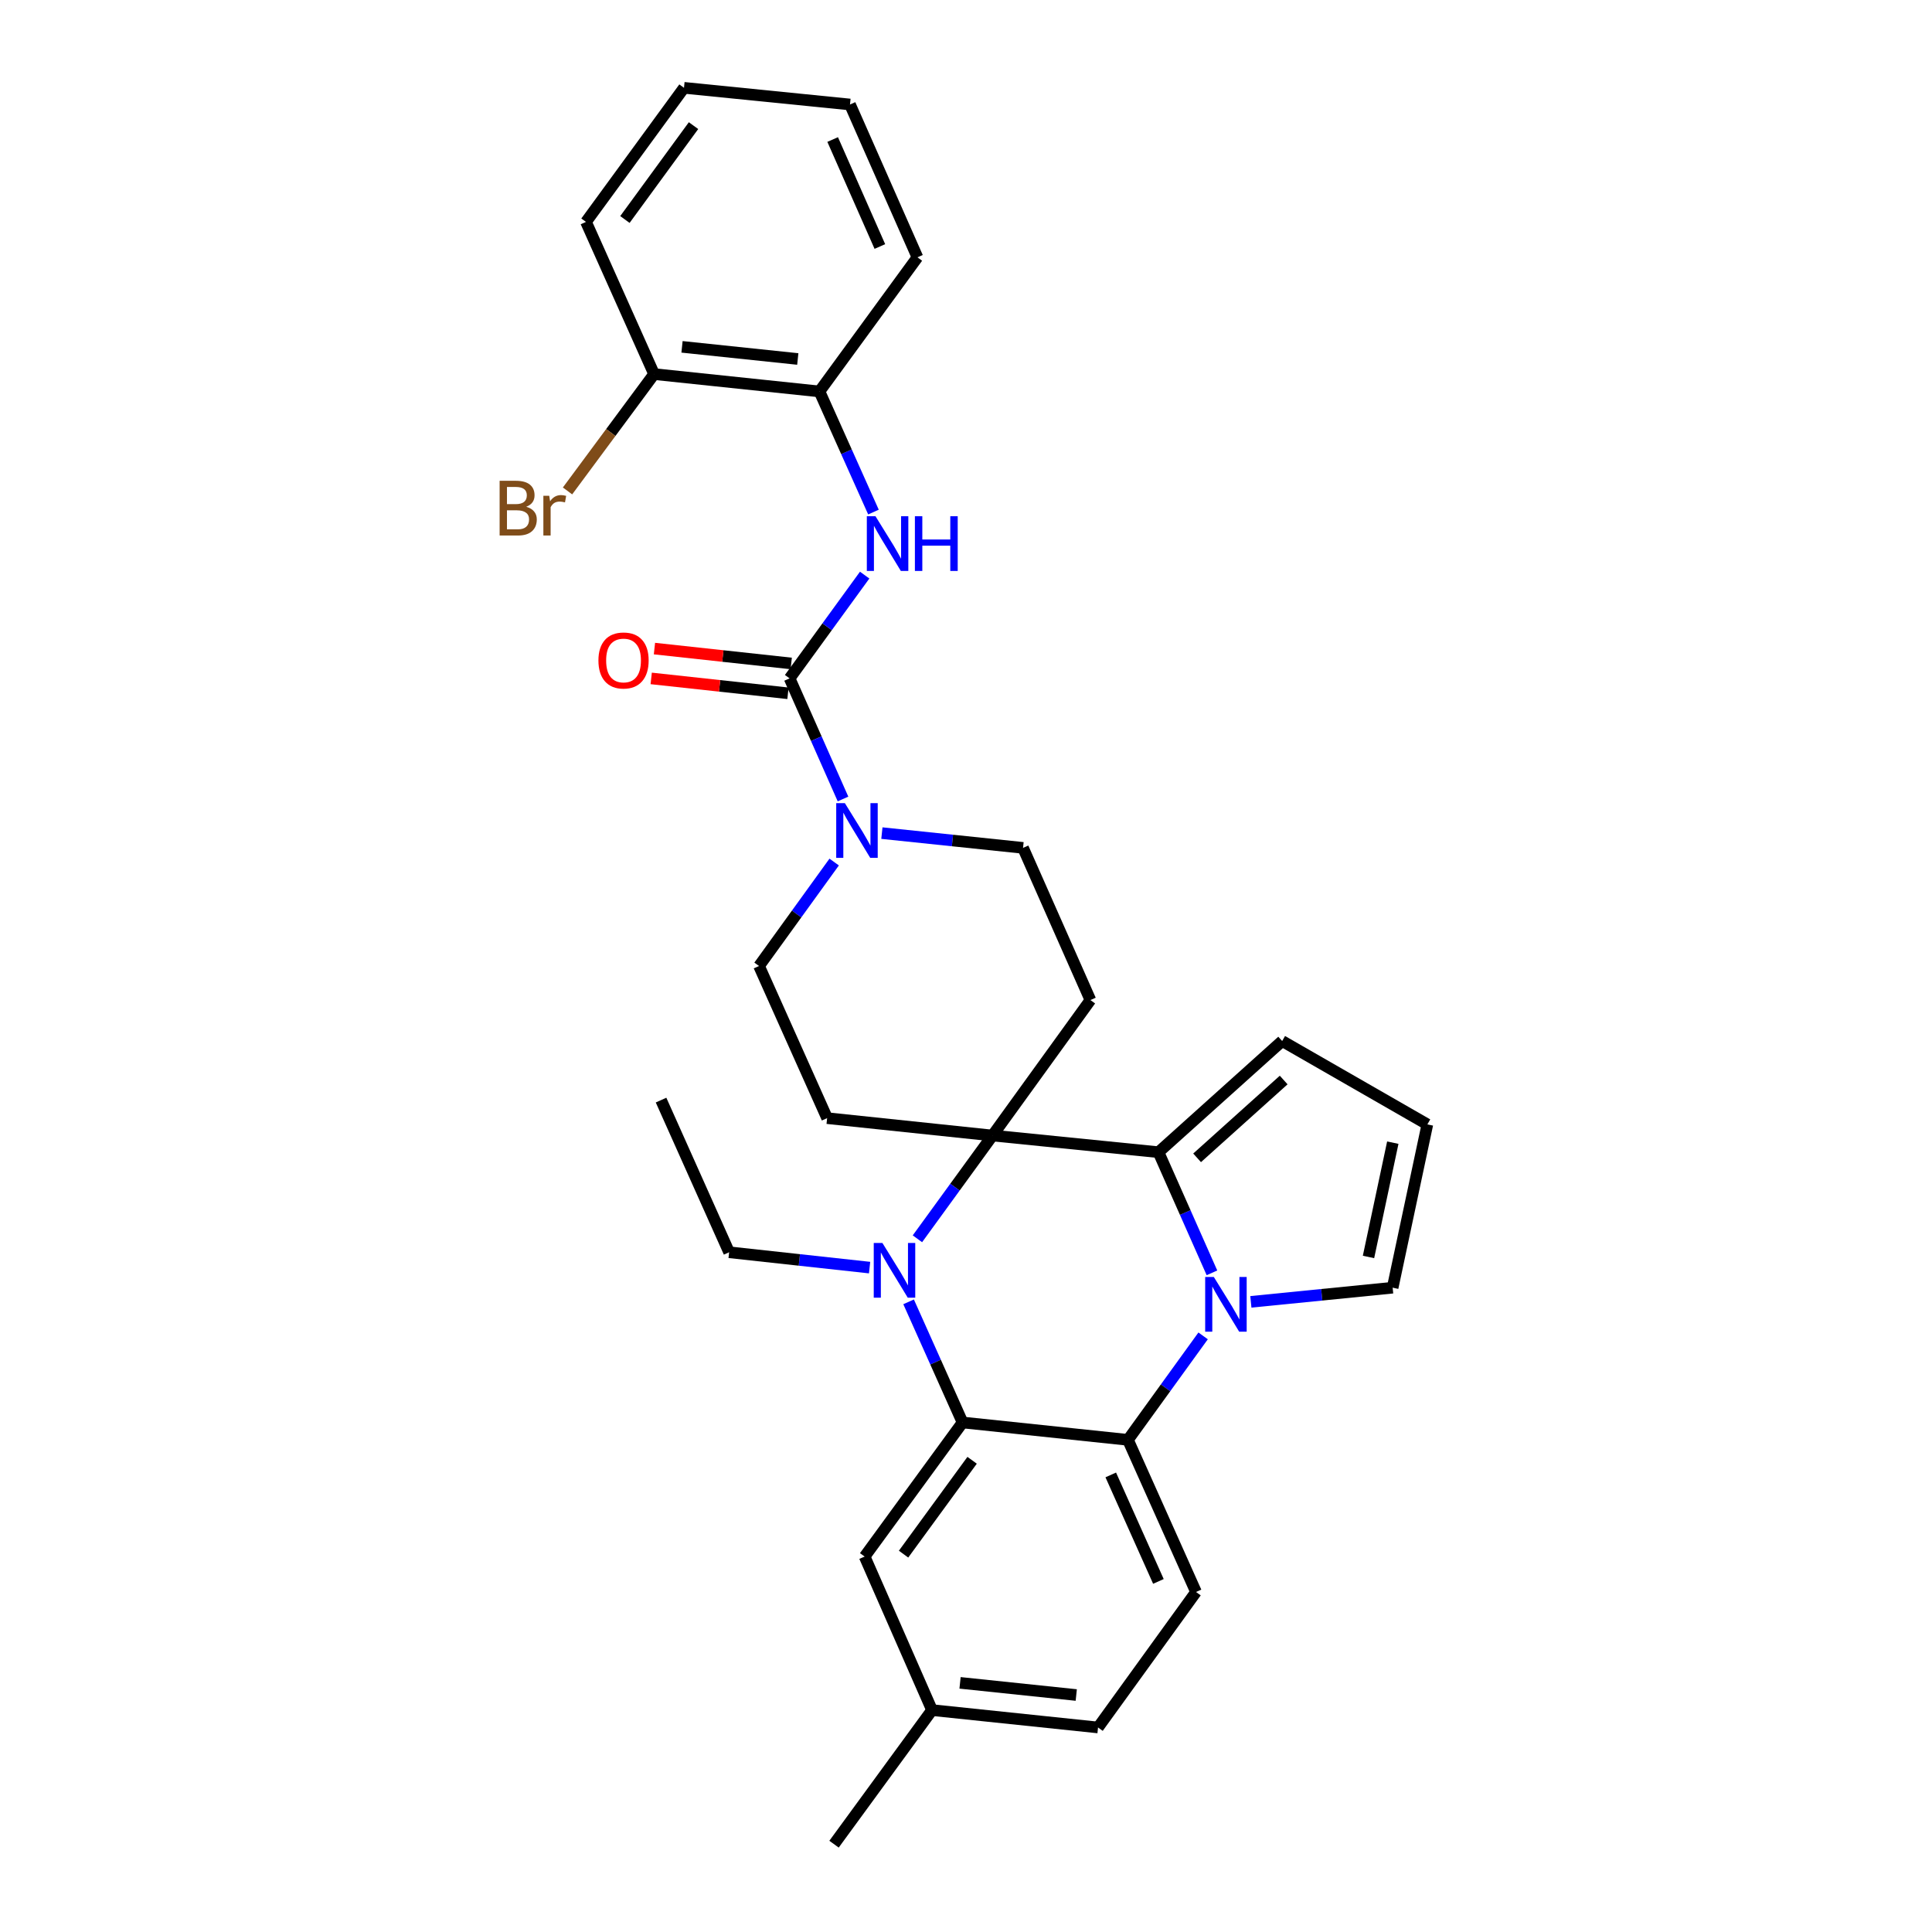 <?xml version='1.0' encoding='iso-8859-1'?>
<svg version='1.1' baseProfile='full'
              xmlns='http://www.w3.org/2000/svg'
                      xmlns:rdkit='http://www.rdkit.org/xml'
                      xmlns:xlink='http://www.w3.org/1999/xlink'
                  xml:space='preserve'
width='1000px' height='1000px' viewBox='0 0 1000 1000'>
<!-- END OF HEADER -->
<rect style='opacity:1.0;fill:#FFFFFF;stroke:none' width='1000' height='1000' x='0' y='0'> </rect>
<path class='bond-1' d='M 513.715,587.745 L 494.284,614.472' style='fill:none;fill-rule:evenodd;stroke:#000000;stroke-width:6px;stroke-linecap:butt;stroke-linejoin:miter;stroke-opacity:1' />
<path class='bond-1' d='M 494.284,614.472 L 474.853,641.199' style='fill:none;fill-rule:evenodd;stroke:#0000FF;stroke-width:6px;stroke-linecap:butt;stroke-linejoin:miter;stroke-opacity:1' />
<path class='bond-2' d='M 513.715,587.745 L 599.631,596.375' style='fill:none;fill-rule:evenodd;stroke:#000000;stroke-width:6px;stroke-linecap:butt;stroke-linejoin:miter;stroke-opacity:1' />
<path class='bond-8' d='M 513.715,587.745 L 428.118,578.753' style='fill:none;fill-rule:evenodd;stroke:#000000;stroke-width:6px;stroke-linecap:butt;stroke-linejoin:miter;stroke-opacity:1' />
<path class='bond-9' d='M 513.715,587.745 L 564.396,517.63' style='fill:none;fill-rule:evenodd;stroke:#000000;stroke-width:6px;stroke-linecap:butt;stroke-linejoin:miter;stroke-opacity:1' />
<path class='bond-0' d='M 627.307,658.815 L 613.469,627.595' style='fill:none;fill-rule:evenodd;stroke:#0000FF;stroke-width:6px;stroke-linecap:butt;stroke-linejoin:miter;stroke-opacity:1' />
<path class='bond-0' d='M 613.469,627.595 L 599.631,596.375' style='fill:none;fill-rule:evenodd;stroke:#000000;stroke-width:6px;stroke-linecap:butt;stroke-linejoin:miter;stroke-opacity:1' />
<path class='bond-4' d='M 622.733,691.452 L 603.277,718.357' style='fill:none;fill-rule:evenodd;stroke:#0000FF;stroke-width:6px;stroke-linecap:butt;stroke-linejoin:miter;stroke-opacity:1' />
<path class='bond-4' d='M 603.277,718.357 L 583.822,745.261' style='fill:none;fill-rule:evenodd;stroke:#000000;stroke-width:6px;stroke-linecap:butt;stroke-linejoin:miter;stroke-opacity:1' />
<path class='bond-10' d='M 647.446,673.839 L 684.139,670.173' style='fill:none;fill-rule:evenodd;stroke:#0000FF;stroke-width:6px;stroke-linecap:butt;stroke-linejoin:miter;stroke-opacity:1' />
<path class='bond-10' d='M 684.139,670.173 L 720.833,666.508' style='fill:none;fill-rule:evenodd;stroke:#000000;stroke-width:6px;stroke-linecap:butt;stroke-linejoin:miter;stroke-opacity:1' />
<path class='bond-3' d='M 470.29,673.832 L 484.258,705.051' style='fill:none;fill-rule:evenodd;stroke:#0000FF;stroke-width:6px;stroke-linecap:butt;stroke-linejoin:miter;stroke-opacity:1' />
<path class='bond-3' d='M 484.258,705.051 L 498.225,736.269' style='fill:none;fill-rule:evenodd;stroke:#000000;stroke-width:6px;stroke-linecap:butt;stroke-linejoin:miter;stroke-opacity:1' />
<path class='bond-20' d='M 450.098,656.108 L 413.746,652.139' style='fill:none;fill-rule:evenodd;stroke:#0000FF;stroke-width:6px;stroke-linecap:butt;stroke-linejoin:miter;stroke-opacity:1' />
<path class='bond-20' d='M 413.746,652.139 L 377.394,648.17' style='fill:none;fill-rule:evenodd;stroke:#000000;stroke-width:6px;stroke-linecap:butt;stroke-linejoin:miter;stroke-opacity:1' />
<path class='bond-13' d='M 599.631,596.375 L 663.645,538.833' style='fill:none;fill-rule:evenodd;stroke:#000000;stroke-width:6px;stroke-linecap:butt;stroke-linejoin:miter;stroke-opacity:1' />
<path class='bond-13' d='M 619.617,599.296 L 664.427,559.016' style='fill:none;fill-rule:evenodd;stroke:#000000;stroke-width:6px;stroke-linecap:butt;stroke-linejoin:miter;stroke-opacity:1' />
<path class='bond-16' d='M 498.225,736.269 L 447.535,805.668' style='fill:none;fill-rule:evenodd;stroke:#000000;stroke-width:6px;stroke-linecap:butt;stroke-linejoin:miter;stroke-opacity:1' />
<path class='bond-16' d='M 503.165,755.841 L 467.682,804.42' style='fill:none;fill-rule:evenodd;stroke:#000000;stroke-width:6px;stroke-linecap:butt;stroke-linejoin:miter;stroke-opacity:1' />
<path class='bond-32' d='M 498.225,736.269 L 583.822,745.261' style='fill:none;fill-rule:evenodd;stroke:#000000;stroke-width:6px;stroke-linecap:butt;stroke-linejoin:miter;stroke-opacity:1' />
<path class='bond-11' d='M 583.822,745.261 L 619.056,824.006' style='fill:none;fill-rule:evenodd;stroke:#000000;stroke-width:6px;stroke-linecap:butt;stroke-linejoin:miter;stroke-opacity:1' />
<path class='bond-11' d='M 574.928,763.417 L 599.592,818.538' style='fill:none;fill-rule:evenodd;stroke:#000000;stroke-width:6px;stroke-linecap:butt;stroke-linejoin:miter;stroke-opacity:1' />
<path class='bond-5' d='M 408.693,351.123 L 422.517,382.339' style='fill:none;fill-rule:evenodd;stroke:#000000;stroke-width:6px;stroke-linecap:butt;stroke-linejoin:miter;stroke-opacity:1' />
<path class='bond-5' d='M 422.517,382.339 L 436.341,413.554' style='fill:none;fill-rule:evenodd;stroke:#0000FF;stroke-width:6px;stroke-linecap:butt;stroke-linejoin:miter;stroke-opacity:1' />
<path class='bond-7' d='M 408.693,351.123 L 428.12,324.4' style='fill:none;fill-rule:evenodd;stroke:#000000;stroke-width:6px;stroke-linecap:butt;stroke-linejoin:miter;stroke-opacity:1' />
<path class='bond-7' d='M 428.12,324.4 L 447.547,297.677' style='fill:none;fill-rule:evenodd;stroke:#0000FF;stroke-width:6px;stroke-linecap:butt;stroke-linejoin:miter;stroke-opacity:1' />
<path class='bond-18' d='M 409.533,343.402 L 374.138,339.553' style='fill:none;fill-rule:evenodd;stroke:#000000;stroke-width:6px;stroke-linecap:butt;stroke-linejoin:miter;stroke-opacity:1' />
<path class='bond-18' d='M 374.138,339.553 L 338.743,335.704' style='fill:none;fill-rule:evenodd;stroke:#FF0000;stroke-width:6px;stroke-linecap:butt;stroke-linejoin:miter;stroke-opacity:1' />
<path class='bond-18' d='M 407.853,358.844 L 372.459,354.995' style='fill:none;fill-rule:evenodd;stroke:#000000;stroke-width:6px;stroke-linecap:butt;stroke-linejoin:miter;stroke-opacity:1' />
<path class='bond-18' d='M 372.459,354.995 L 337.064,351.146' style='fill:none;fill-rule:evenodd;stroke:#FF0000;stroke-width:6px;stroke-linecap:butt;stroke-linejoin:miter;stroke-opacity:1' />
<path class='bond-6' d='M 456.466,431.217 L 492.995,435.038' style='fill:none;fill-rule:evenodd;stroke:#0000FF;stroke-width:6px;stroke-linecap:butt;stroke-linejoin:miter;stroke-opacity:1' />
<path class='bond-6' d='M 492.995,435.038 L 529.524,438.859' style='fill:none;fill-rule:evenodd;stroke:#000000;stroke-width:6px;stroke-linecap:butt;stroke-linejoin:miter;stroke-opacity:1' />
<path class='bond-30' d='M 431.767,446.191 L 412.321,473.095' style='fill:none;fill-rule:evenodd;stroke:#0000FF;stroke-width:6px;stroke-linecap:butt;stroke-linejoin:miter;stroke-opacity:1' />
<path class='bond-30' d='M 412.321,473.095 L 392.875,500' style='fill:none;fill-rule:evenodd;stroke:#000000;stroke-width:6px;stroke-linecap:butt;stroke-linejoin:miter;stroke-opacity:1' />
<path class='bond-12' d='M 452.103,265.044 L 438.126,233.826' style='fill:none;fill-rule:evenodd;stroke:#0000FF;stroke-width:6px;stroke-linecap:butt;stroke-linejoin:miter;stroke-opacity:1' />
<path class='bond-12' d='M 438.126,233.826 L 424.149,202.608' style='fill:none;fill-rule:evenodd;stroke:#000000;stroke-width:6px;stroke-linecap:butt;stroke-linejoin:miter;stroke-opacity:1' />
<path class='bond-15' d='M 428.118,578.753 L 392.875,500' style='fill:none;fill-rule:evenodd;stroke:#000000;stroke-width:6px;stroke-linecap:butt;stroke-linejoin:miter;stroke-opacity:1' />
<path class='bond-14' d='M 564.396,517.63 L 529.524,438.859' style='fill:none;fill-rule:evenodd;stroke:#000000;stroke-width:6px;stroke-linecap:butt;stroke-linejoin:miter;stroke-opacity:1' />
<path class='bond-31' d='M 720.833,666.508 L 738.8,581.99' style='fill:none;fill-rule:evenodd;stroke:#000000;stroke-width:6px;stroke-linecap:butt;stroke-linejoin:miter;stroke-opacity:1' />
<path class='bond-31' d='M 708.335,650.6 L 720.911,591.437' style='fill:none;fill-rule:evenodd;stroke:#000000;stroke-width:6px;stroke-linecap:butt;stroke-linejoin:miter;stroke-opacity:1' />
<path class='bond-21' d='M 619.056,824.006 L 568.34,894.138' style='fill:none;fill-rule:evenodd;stroke:#000000;stroke-width:6px;stroke-linecap:butt;stroke-linejoin:miter;stroke-opacity:1' />
<path class='bond-19' d='M 424.149,202.608 L 338.552,193.624' style='fill:none;fill-rule:evenodd;stroke:#000000;stroke-width:6px;stroke-linecap:butt;stroke-linejoin:miter;stroke-opacity:1' />
<path class='bond-19' d='M 412.93,185.812 L 353.013,179.523' style='fill:none;fill-rule:evenodd;stroke:#000000;stroke-width:6px;stroke-linecap:butt;stroke-linejoin:miter;stroke-opacity:1' />
<path class='bond-24' d='M 424.149,202.608 L 474.865,133.191' style='fill:none;fill-rule:evenodd;stroke:#000000;stroke-width:6px;stroke-linecap:butt;stroke-linejoin:miter;stroke-opacity:1' />
<path class='bond-17' d='M 663.645,538.833 L 738.8,581.99' style='fill:none;fill-rule:evenodd;stroke:#000000;stroke-width:6px;stroke-linecap:butt;stroke-linejoin:miter;stroke-opacity:1' />
<path class='bond-22' d='M 447.535,805.668 L 482.415,885.146' style='fill:none;fill-rule:evenodd;stroke:#000000;stroke-width:6px;stroke-linecap:butt;stroke-linejoin:miter;stroke-opacity:1' />
<path class='bond-23' d='M 338.552,193.624 L 316.152,223.864' style='fill:none;fill-rule:evenodd;stroke:#000000;stroke-width:6px;stroke-linecap:butt;stroke-linejoin:miter;stroke-opacity:1' />
<path class='bond-23' d='M 316.152,223.864 L 293.752,254.104' style='fill:none;fill-rule:evenodd;stroke:#7F4C19;stroke-width:6px;stroke-linecap:butt;stroke-linejoin:miter;stroke-opacity:1' />
<path class='bond-25' d='M 338.552,193.624 L 303.309,114.854' style='fill:none;fill-rule:evenodd;stroke:#000000;stroke-width:6px;stroke-linecap:butt;stroke-linejoin:miter;stroke-opacity:1' />
<path class='bond-27' d='M 377.394,648.17 L 342.159,569.408' style='fill:none;fill-rule:evenodd;stroke:#000000;stroke-width:6px;stroke-linecap:butt;stroke-linejoin:miter;stroke-opacity:1' />
<path class='bond-33' d='M 568.34,894.138 L 482.415,885.146' style='fill:none;fill-rule:evenodd;stroke:#000000;stroke-width:6px;stroke-linecap:butt;stroke-linejoin:miter;stroke-opacity:1' />
<path class='bond-33' d='M 557.068,877.341 L 496.921,871.046' style='fill:none;fill-rule:evenodd;stroke:#000000;stroke-width:6px;stroke-linecap:butt;stroke-linejoin:miter;stroke-opacity:1' />
<path class='bond-26' d='M 482.415,885.146 L 431.691,954.545' style='fill:none;fill-rule:evenodd;stroke:#000000;stroke-width:6px;stroke-linecap:butt;stroke-linejoin:miter;stroke-opacity:1' />
<path class='bond-28' d='M 474.865,133.191 L 439.958,54.084' style='fill:none;fill-rule:evenodd;stroke:#000000;stroke-width:6px;stroke-linecap:butt;stroke-linejoin:miter;stroke-opacity:1' />
<path class='bond-28' d='M 455.417,127.596 L 430.983,72.221' style='fill:none;fill-rule:evenodd;stroke:#000000;stroke-width:6px;stroke-linecap:butt;stroke-linejoin:miter;stroke-opacity:1' />
<path class='bond-34' d='M 303.309,114.854 L 354.033,45.455' style='fill:none;fill-rule:evenodd;stroke:#000000;stroke-width:6px;stroke-linecap:butt;stroke-linejoin:miter;stroke-opacity:1' />
<path class='bond-34' d='M 323.458,113.61 L 358.965,65.03' style='fill:none;fill-rule:evenodd;stroke:#000000;stroke-width:6px;stroke-linecap:butt;stroke-linejoin:miter;stroke-opacity:1' />
<path class='bond-29' d='M 439.958,54.084 L 354.033,45.455' style='fill:none;fill-rule:evenodd;stroke:#000000;stroke-width:6px;stroke-linecap:butt;stroke-linejoin:miter;stroke-opacity:1' />
<path  class='atom-1' d='M 628.278 660.969
L 637.558 675.969
Q 638.478 677.449, 639.958 680.129
Q 641.438 682.809, 641.518 682.969
L 641.518 660.969
L 645.278 660.969
L 645.278 689.289
L 641.398 689.289
L 631.438 672.889
Q 630.278 670.969, 629.038 668.769
Q 627.838 666.569, 627.478 665.889
L 627.478 689.289
L 623.798 689.289
L 623.798 660.969
L 628.278 660.969
' fill='#0000FF'/>
<path  class='atom-2' d='M 456.73 643.356
L 466.01 658.356
Q 466.93 659.836, 468.41 662.516
Q 469.89 665.196, 469.97 665.356
L 469.97 643.356
L 473.73 643.356
L 473.73 671.676
L 469.85 671.676
L 459.89 655.276
Q 458.73 653.356, 457.49 651.156
Q 456.29 648.956, 455.93 648.276
L 455.93 671.676
L 452.25 671.676
L 452.25 643.356
L 456.73 643.356
' fill='#0000FF'/>
<path  class='atom-7' d='M 437.305 415.707
L 446.585 430.707
Q 447.505 432.187, 448.985 434.867
Q 450.465 437.547, 450.545 437.707
L 450.545 415.707
L 454.305 415.707
L 454.305 444.027
L 450.425 444.027
L 440.465 427.627
Q 439.305 425.707, 438.065 423.507
Q 436.865 421.307, 436.505 420.627
L 436.505 444.027
L 432.825 444.027
L 432.825 415.707
L 437.305 415.707
' fill='#0000FF'/>
<path  class='atom-8' d='M 453.149 267.201
L 462.429 282.201
Q 463.349 283.681, 464.829 286.361
Q 466.309 289.041, 466.389 289.201
L 466.389 267.201
L 470.149 267.201
L 470.149 295.521
L 466.269 295.521
L 456.309 279.121
Q 455.149 277.201, 453.909 275.001
Q 452.709 272.801, 452.349 272.121
L 452.349 295.521
L 448.669 295.521
L 448.669 267.201
L 453.149 267.201
' fill='#0000FF'/>
<path  class='atom-8' d='M 473.549 267.201
L 477.389 267.201
L 477.389 279.241
L 491.869 279.241
L 491.869 267.201
L 495.709 267.201
L 495.709 295.521
L 491.869 295.521
L 491.869 282.441
L 477.389 282.441
L 477.389 295.521
L 473.549 295.521
L 473.549 267.201
' fill='#0000FF'/>
<path  class='atom-19' d='M 309.742 341.857
Q 309.742 335.057, 313.102 331.257
Q 316.462 327.457, 322.742 327.457
Q 329.022 327.457, 332.382 331.257
Q 335.742 335.057, 335.742 341.857
Q 335.742 348.737, 332.342 352.657
Q 328.942 356.537, 322.742 356.537
Q 316.502 356.537, 313.102 352.657
Q 309.742 348.777, 309.742 341.857
M 322.742 353.337
Q 327.062 353.337, 329.382 350.457
Q 331.742 347.537, 331.742 341.857
Q 331.742 336.297, 329.382 333.497
Q 327.062 330.657, 322.742 330.657
Q 318.422 330.657, 316.062 333.457
Q 313.742 336.257, 313.742 341.857
Q 313.742 347.577, 316.062 350.457
Q 318.422 353.337, 322.742 353.337
' fill='#FF0000'/>
<path  class='atom-24' d='M 272.365 262.303
Q 275.085 263.063, 276.445 264.743
Q 277.845 266.383, 277.845 268.823
Q 277.845 272.743, 275.325 274.983
Q 272.845 277.183, 268.125 277.183
L 258.605 277.183
L 258.605 248.863
L 266.965 248.863
Q 271.805 248.863, 274.245 250.823
Q 276.685 252.783, 276.685 256.383
Q 276.685 260.663, 272.365 262.303
M 262.405 252.063
L 262.405 260.943
L 266.965 260.943
Q 269.765 260.943, 271.205 259.823
Q 272.685 258.663, 272.685 256.383
Q 272.685 252.063, 266.965 252.063
L 262.405 252.063
M 268.125 273.983
Q 270.885 273.983, 272.365 272.663
Q 273.845 271.343, 273.845 268.823
Q 273.845 266.503, 272.205 265.343
Q 270.605 264.143, 267.525 264.143
L 262.405 264.143
L 262.405 273.983
L 268.125 273.983
' fill='#7F4C19'/>
<path  class='atom-24' d='M 284.285 256.623
L 284.725 259.463
Q 286.885 256.263, 290.405 256.263
Q 291.525 256.263, 293.045 256.663
L 292.445 260.023
Q 290.725 259.623, 289.765 259.623
Q 288.085 259.623, 286.965 260.303
Q 285.885 260.943, 285.005 262.503
L 285.005 277.183
L 281.245 277.183
L 281.245 256.623
L 284.285 256.623
' fill='#7F4C19'/>
</svg>
